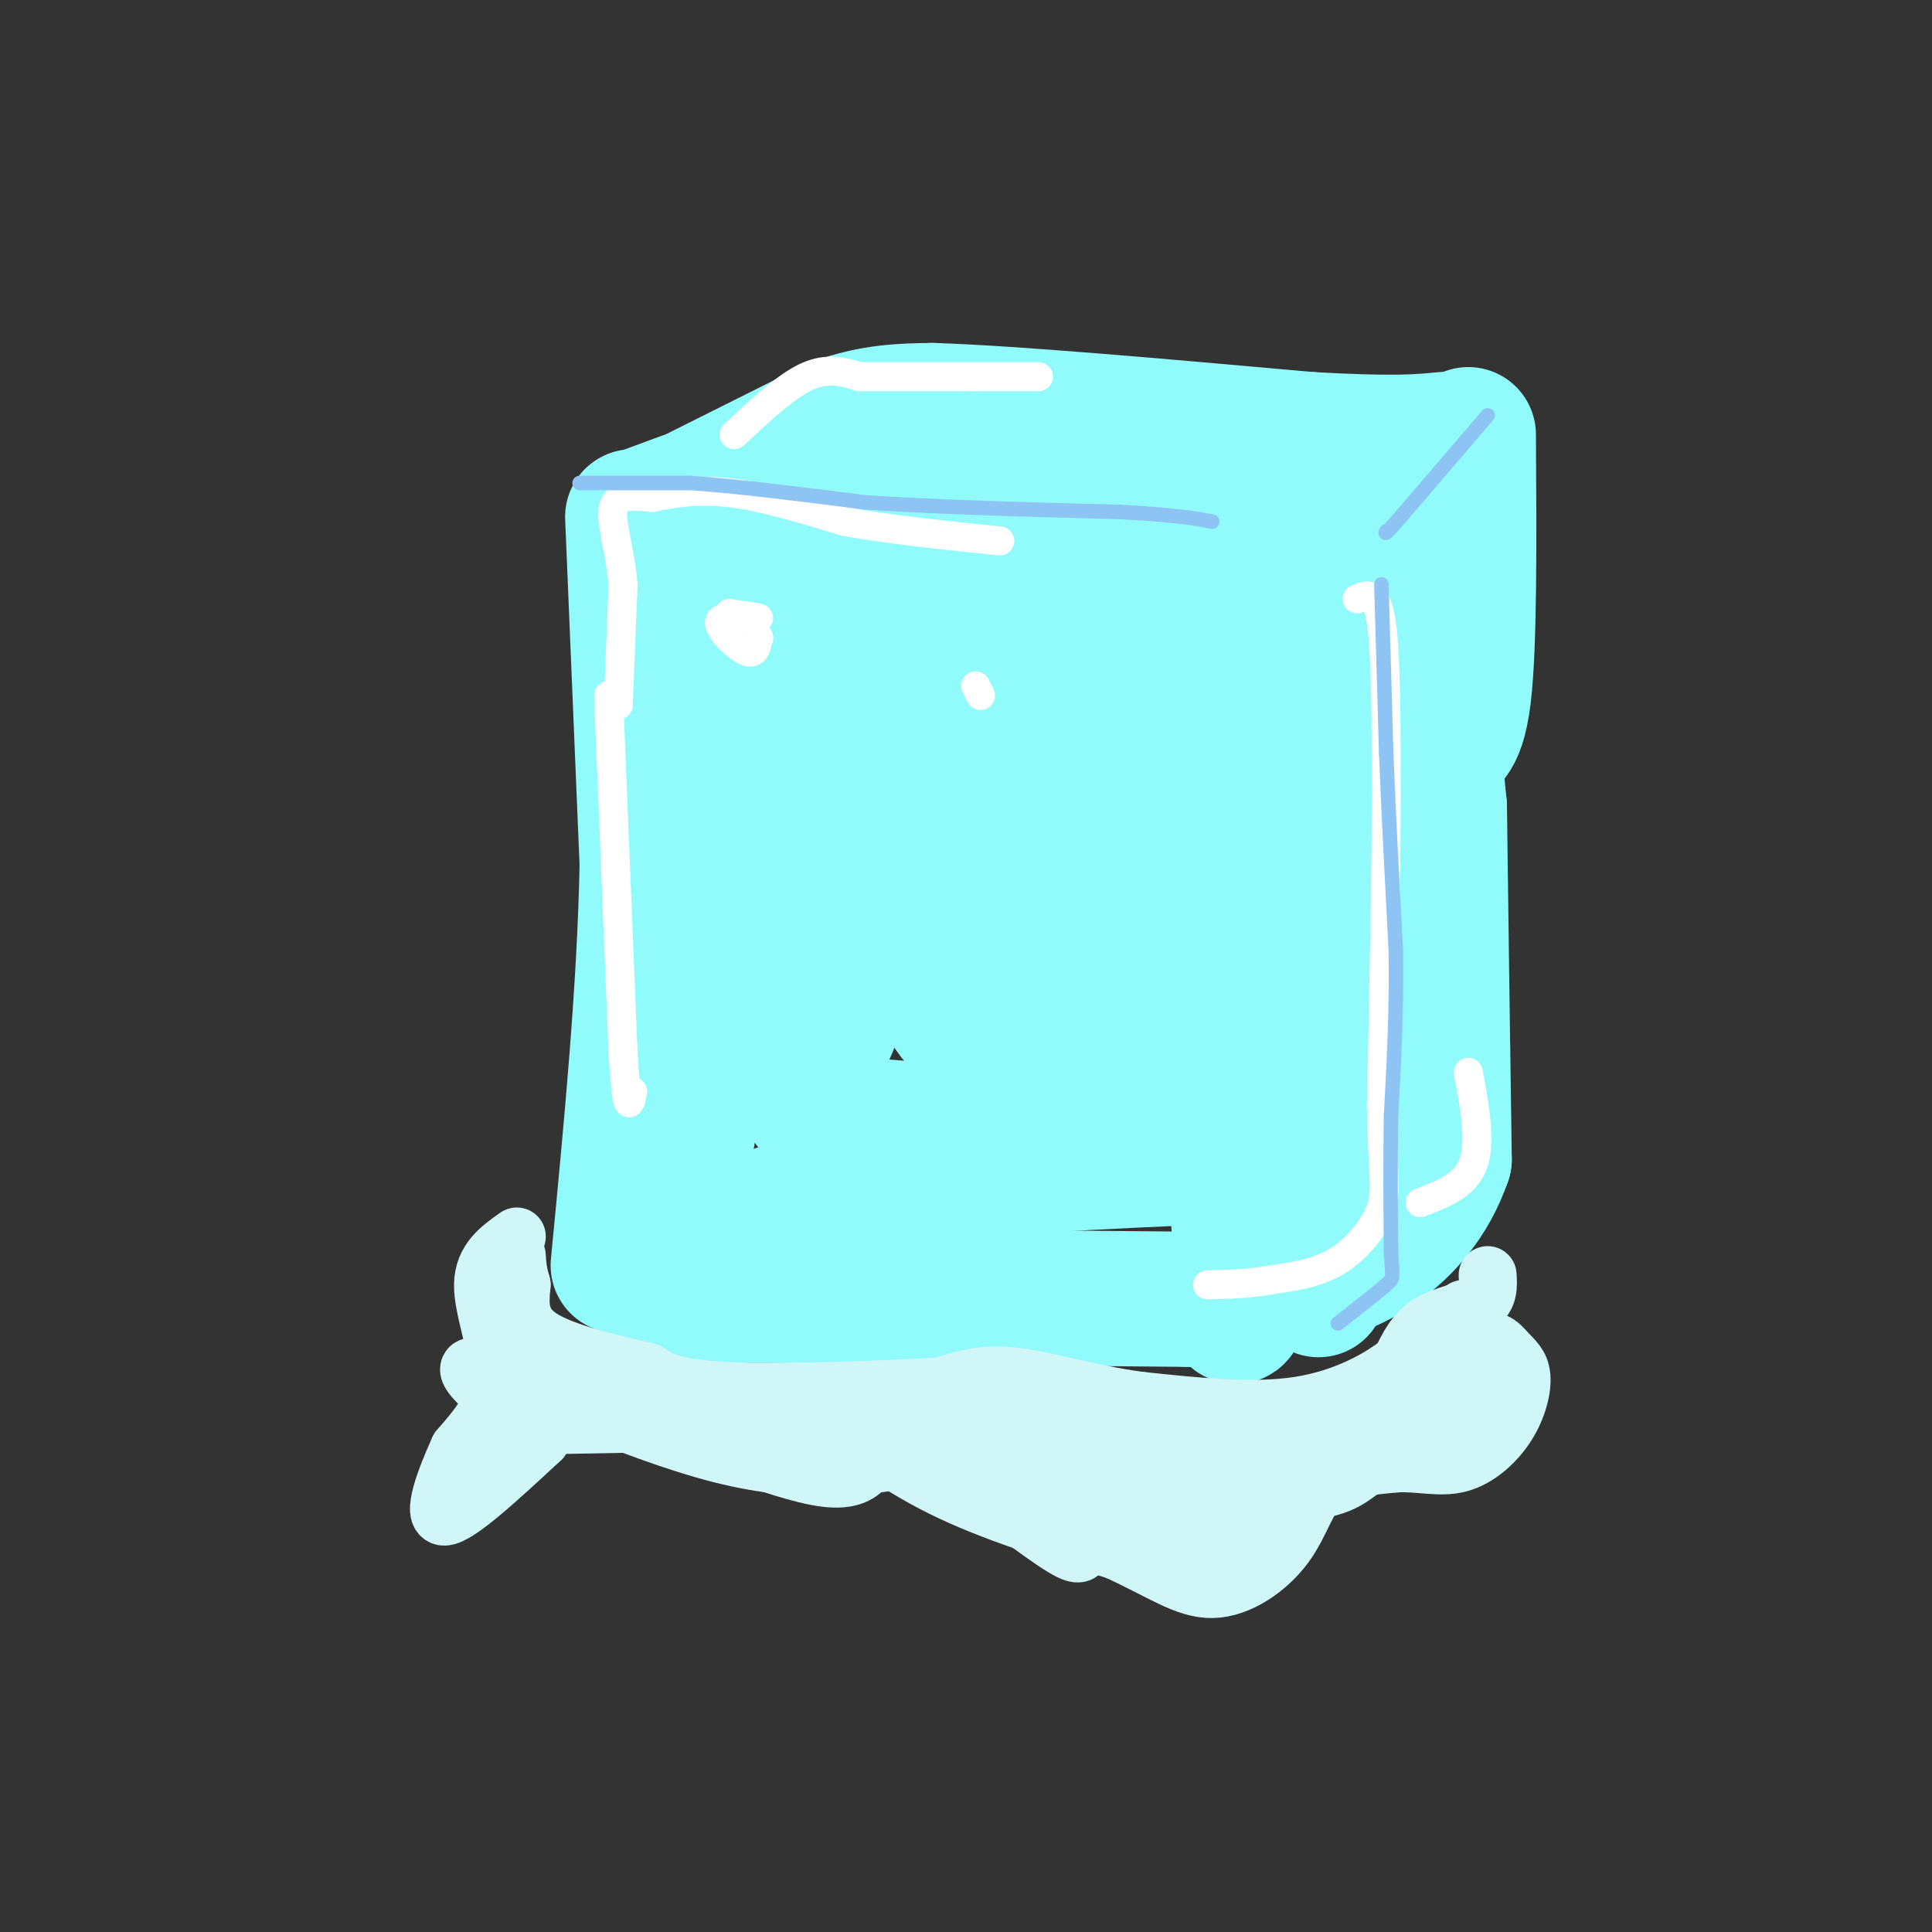 <svg viewBox='0 0 400 400' version='1.1' xmlns='http://www.w3.org/2000/svg' xmlns:xlink='http://www.w3.org/1999/xlink'><rect x="0" y="0" width="400" height="400" fill="#333333" stroke="none"/><g fill='none' stroke='rgb(145,251,251)' stroke-width='28' stroke-linecap='round' stroke-linejoin='round'><path d='M131,107c0.000,0.000 3.000,72.000 3,72'/><path d='M134,179c-0.500,25.833 -3.250,54.417 -6,83'/><path d='M132,107c10.917,-4.083 21.833,-8.167 28,-9c6.167,-0.833 7.583,1.583 9,4'/><path d='M169,102c18.833,0.333 61.417,-0.833 104,-2'/><path d='M273,100c18.667,-0.333 13.333,-0.167 8,0'/><path d='M281,100c0.000,0.000 -6.000,101.000 -6,101'/><path d='M275,201c-1.333,27.833 -1.667,46.917 -2,66'/><path d='M137,268c0.000,0.000 109.000,1.000 109,1'/><path d='M246,269c18.964,-0.167 11.875,-1.083 10,1c-1.875,2.083 1.464,7.167 1,-8c-0.464,-15.167 -4.732,-50.583 -9,-86'/><path d='M248,176c-2.976,-20.131 -5.917,-27.458 1,-37c6.917,-9.542 23.690,-21.298 11,-26c-12.690,-4.702 -54.845,-2.351 -97,0'/><path d='M163,113c-17.429,0.762 -12.500,2.667 -10,10c2.500,7.333 2.571,20.095 0,42c-2.571,21.905 -7.786,52.952 -13,84'/><path d='M140,249c-2.297,14.193 -1.538,7.676 0,6c1.538,-1.676 3.856,1.489 10,0c6.144,-1.489 16.116,-7.632 38,-11c21.884,-3.368 55.681,-3.962 71,-5c15.319,-1.038 12.159,-2.519 9,-4'/><path d='M268,235c-1.976,-4.631 -11.417,-14.208 -13,-35c-1.583,-20.792 4.690,-52.798 -4,-67c-8.690,-14.202 -32.345,-10.601 -56,-7'/><path d='M195,126c-10.357,-0.483 -8.250,1.810 -11,3c-2.750,1.190 -10.356,1.278 -11,13c-0.644,11.722 5.673,35.079 4,52c-1.673,16.921 -11.335,27.406 -10,33c1.335,5.594 13.668,6.297 26,7'/><path d='M193,234c7.267,0.552 12.434,-1.567 16,-3c3.566,-1.433 5.530,-2.180 7,-8c1.470,-5.820 2.446,-16.715 0,-29c-2.446,-12.285 -8.312,-25.961 -12,-33c-3.688,-7.039 -5.196,-7.440 -8,-8c-2.804,-0.560 -6.902,-1.280 -11,-2'/><path d='M145,102c0.000,0.000 28.000,-14.000 28,-14'/><path d='M173,88c8.000,-2.833 14.000,-2.917 20,-3'/><path d='M193,85c16.333,0.500 47.167,3.250 78,6'/><path d='M271,91c17.667,1.000 22.833,0.500 28,0'/><path d='M304,90c0.133,21.844 0.267,43.689 -1,54c-1.267,10.311 -3.933,9.089 -5,11c-1.067,1.911 -0.533,6.956 0,12'/><path d='M298,167c0.167,14.167 0.583,43.583 1,73'/><path d='M299,240c-5.889,17.044 -21.111,23.156 -27,24c-5.889,0.844 -2.444,-3.578 1,-8'/><path d='M273,256c2.190,-10.429 7.164,-32.502 10,-45c2.836,-12.498 3.533,-15.422 -8,-29c-11.533,-13.578 -35.297,-37.809 -45,-47c-9.703,-9.191 -5.344,-3.340 -4,4c1.344,7.340 -0.328,16.170 -2,25'/><path d='M224,164c-0.320,7.282 -0.121,12.987 3,23c3.121,10.013 9.163,24.334 13,26c3.837,1.666 5.467,-9.322 5,-20c-0.467,-10.678 -3.031,-21.044 -5,-28c-1.969,-6.956 -3.342,-10.501 -7,-12c-3.658,-1.499 -9.602,-0.952 -17,2c-7.398,2.952 -16.252,8.308 -23,13c-6.748,4.692 -11.391,8.721 -13,14c-1.609,5.279 -0.184,11.807 0,15c0.184,3.193 -0.874,3.052 3,3c3.874,-0.052 12.678,-0.015 18,-2c5.322,-1.985 7.161,-5.993 9,-10'/><path d='M210,188c3.067,-4.315 6.233,-10.103 8,-16c1.767,-5.897 2.133,-11.904 0,-19c-2.133,-7.096 -6.767,-15.281 -10,-19c-3.233,-3.719 -5.065,-2.973 -8,-1c-2.935,1.973 -6.973,5.173 -11,11c-4.027,5.827 -8.045,14.281 -10,21c-1.955,6.719 -1.849,11.702 7,20c8.849,8.298 26.440,19.911 35,19c8.560,-0.911 8.090,-14.345 8,-22c-0.090,-7.655 0.201,-9.530 0,-14c-0.201,-4.470 -0.894,-11.535 -6,-12c-5.106,-0.465 -14.626,5.669 -20,10c-5.374,4.331 -6.601,6.858 -8,10c-1.399,3.142 -2.971,6.898 -3,12c-0.029,5.102 1.486,11.551 3,18'/><path d='M195,206c2.862,5.886 8.516,11.600 18,15c9.484,3.400 22.797,4.487 29,4c6.203,-0.487 5.295,-2.546 6,-7c0.705,-4.454 3.022,-11.301 4,-16c0.978,-4.699 0.616,-7.250 -1,-11c-1.616,-3.750 -4.487,-8.699 -10,-11c-5.513,-2.301 -13.668,-1.955 -19,1c-5.332,2.955 -7.842,8.518 -10,12c-2.158,3.482 -3.965,4.881 -1,11c2.965,6.119 10.702,16.957 17,22c6.298,5.043 11.155,4.291 14,3c2.845,-1.291 3.677,-3.119 5,-6c1.323,-2.881 3.138,-6.813 3,-13c-0.138,-6.187 -2.230,-14.627 -4,-20c-1.770,-5.373 -3.220,-7.678 -8,-12c-4.780,-4.322 -12.890,-10.661 -21,-17'/><path d='M217,160c-4.667,4.250 -9.333,8.500 -11,13c-1.667,4.500 -0.333,9.250 1,14'/></g>
<g fill='none' stroke='rgb(255,255,255)' stroke-width='6' stroke-linecap='round' stroke-linejoin='round'><path d='M128,146c0.000,0.000 1.000,-25.000 1,-25'/><path d='M129,121c-0.644,-7.356 -2.756,-13.244 -2,-16c0.756,-2.756 4.378,-2.378 8,-2'/><path d='M135,103c3.733,-0.800 9.067,-1.800 16,-1c6.933,0.800 15.467,3.400 24,6'/><path d='M175,108c9.333,1.667 20.667,2.833 32,4'/><path d='M152,90c5.333,-5.000 10.667,-10.000 15,-12c4.333,-2.000 7.667,-1.000 11,0'/><path d='M178,78c5.833,0.000 14.917,0.000 24,0'/><path d='M202,78c6.167,0.000 9.583,0.000 13,0'/><path d='M151,127c3.311,0.489 6.622,0.978 6,1c-0.622,0.022 -5.178,-0.422 -7,0c-1.822,0.422 -0.911,1.711 0,3'/><path d='M150,131c1.022,1.489 3.578,3.711 5,4c1.422,0.289 1.711,-1.356 2,-3'/><path d='M157,132c0.000,0.000 0.100,0.100 0.1,0.1'/><path d='M202,142c0.000,0.000 1.000,2.000 1,2'/><path d='M126,144c0.000,0.000 3.000,74.000 3,74'/><path d='M129,218c0.833,13.667 1.417,10.833 2,8'/><path d='M281,124c2.000,-0.917 4.000,-1.833 5,5c1.000,6.833 1.000,21.417 1,36'/><path d='M287,165c0.000,16.667 -0.500,40.333 -1,64'/><path d='M286,229c0.214,14.048 1.250,17.167 0,21c-1.250,3.833 -4.786,8.381 -9,11c-4.214,2.619 -9.107,3.310 -14,4'/><path d='M263,265c-4.500,0.833 -8.750,0.917 -13,1'/><path d='M304,222c1.333,7.250 2.667,14.500 1,19c-1.667,4.500 -6.333,6.250 -11,8'/></g>
<g fill='none' stroke='rgb(208,246,247)' stroke-width='12' stroke-linecap='round' stroke-linejoin='round'><path d='M104,261c-2.417,3.250 -4.833,6.500 -3,10c1.833,3.500 7.917,7.250 14,11'/><path d='M115,282c4.133,3.356 7.467,6.244 14,8c6.533,1.756 16.267,2.378 26,3'/><path d='M155,293c8.000,-0.378 15.000,-2.822 27,-3c12.000,-0.178 29.000,1.911 46,4'/><path d='M228,294c15.244,0.489 30.356,-0.289 41,-2c10.644,-1.711 16.822,-4.356 23,-7'/><path d='M292,285c5.667,-3.500 8.333,-8.750 11,-14'/><path d='M308,264c0.133,2.267 0.267,4.533 -2,6c-2.267,1.467 -6.933,2.133 -10,4c-3.067,1.867 -4.533,4.933 -6,8'/><path d='M290,282c-4.133,3.289 -11.467,7.511 -21,9c-9.533,1.489 -21.267,0.244 -33,-1'/><path d='M236,290c-10.244,-1.356 -19.356,-4.244 -26,-5c-6.644,-0.756 -10.822,0.622 -15,2'/><path d='M195,287c-11.356,0.711 -32.244,1.489 -44,1c-11.756,-0.489 -14.378,-2.244 -17,-4'/><path d='M134,284c-7.356,-1.689 -17.244,-3.911 -22,-7c-4.756,-3.089 -4.378,-7.044 -4,-11'/><path d='M108,266c-0.833,-2.833 -0.917,-4.417 -1,-6'/><path d='M107,256c-3.467,2.444 -6.933,4.889 -7,10c-0.067,5.111 3.267,12.889 3,19c-0.267,6.111 -4.133,10.556 -8,15'/><path d='M95,300c-2.800,6.156 -5.800,14.044 -3,14c2.800,-0.044 11.400,-8.022 20,-16'/><path d='M112,298c2.311,-3.111 -1.911,-2.889 6,-3c7.911,-0.111 27.956,-0.556 48,-1'/><path d='M166,294c8.417,-0.833 5.458,-2.417 8,0c2.542,2.417 10.583,8.833 21,14c10.417,5.167 23.208,9.083 36,13'/><path d='M231,321c9.270,4.174 14.443,8.108 20,8c5.557,-0.108 11.496,-4.260 15,-9c3.504,-4.740 4.573,-10.069 8,-13c3.427,-2.931 9.214,-3.466 15,-4'/><path d='M289,303c4.716,-0.280 9.004,1.021 13,0c3.996,-1.021 7.698,-4.365 10,-8c2.302,-3.635 3.205,-7.562 3,-10c-0.205,-2.438 -1.517,-3.387 -3,-5c-1.483,-1.613 -3.138,-3.889 -7,-1c-3.862,2.889 -9.931,10.945 -16,19'/><path d='M289,298c-3.916,4.243 -5.706,5.352 -8,7c-2.294,1.648 -5.094,3.835 -15,4c-9.906,0.165 -26.920,-1.693 -35,0c-8.080,1.693 -7.228,6.938 -7,10c0.228,3.062 -0.169,3.940 -6,0c-5.831,-3.940 -17.094,-12.697 -24,-17c-6.906,-4.303 -9.453,-4.151 -12,-4'/><path d='M182,298c-1.976,2.060 -0.917,9.208 -11,8c-10.083,-1.208 -31.310,-10.774 -43,-14c-11.690,-3.226 -13.845,-0.113 -16,3'/><path d='M112,295c-7.857,-3.321 -19.500,-13.125 -13,-12c6.500,1.125 31.143,13.179 50,18c18.857,4.821 31.929,2.411 45,0'/><path d='M194,301c10.534,-0.140 14.370,-0.491 22,3c7.630,3.491 19.054,10.825 28,14c8.946,3.175 15.413,2.193 19,0c3.587,-2.193 4.293,-5.596 5,-9'/><path d='M268,309c8.274,-7.190 26.458,-20.667 34,-25c7.542,-4.333 4.440,0.476 2,4c-2.440,3.524 -4.220,5.762 -6,8'/><path d='M298,296c-18.622,2.711 -62.178,5.489 -82,6c-19.822,0.511 -15.911,-1.244 -12,-3'/></g>
<g fill='none' stroke='rgb(141,196,244)' stroke-width='3' stroke-linecap='round' stroke-linejoin='round'><path d='M120,100c0.000,0.000 23.000,0.000 23,0'/><path d='M143,100c9.833,0.667 22.917,2.333 36,4'/><path d='M179,104c14.833,1.000 33.917,1.500 53,2'/><path d='M232,106c12.000,0.667 15.500,1.333 19,2'/><path d='M308,86c0.000,0.000 -18.000,21.000 -18,21'/><path d='M290,107c-3.500,4.000 -3.250,3.500 -3,3'/><path d='M286,121c0.000,0.000 1.000,35.000 1,35'/><path d='M287,156c0.500,12.667 1.250,26.833 2,41'/><path d='M289,197c0.167,12.500 -0.417,23.250 -1,34'/><path d='M288,231c-0.167,10.333 -0.083,19.167 0,28'/><path d='M288,259c0.222,5.556 0.778,5.444 -1,7c-1.778,1.556 -5.889,4.778 -10,8'/></g>
</svg>